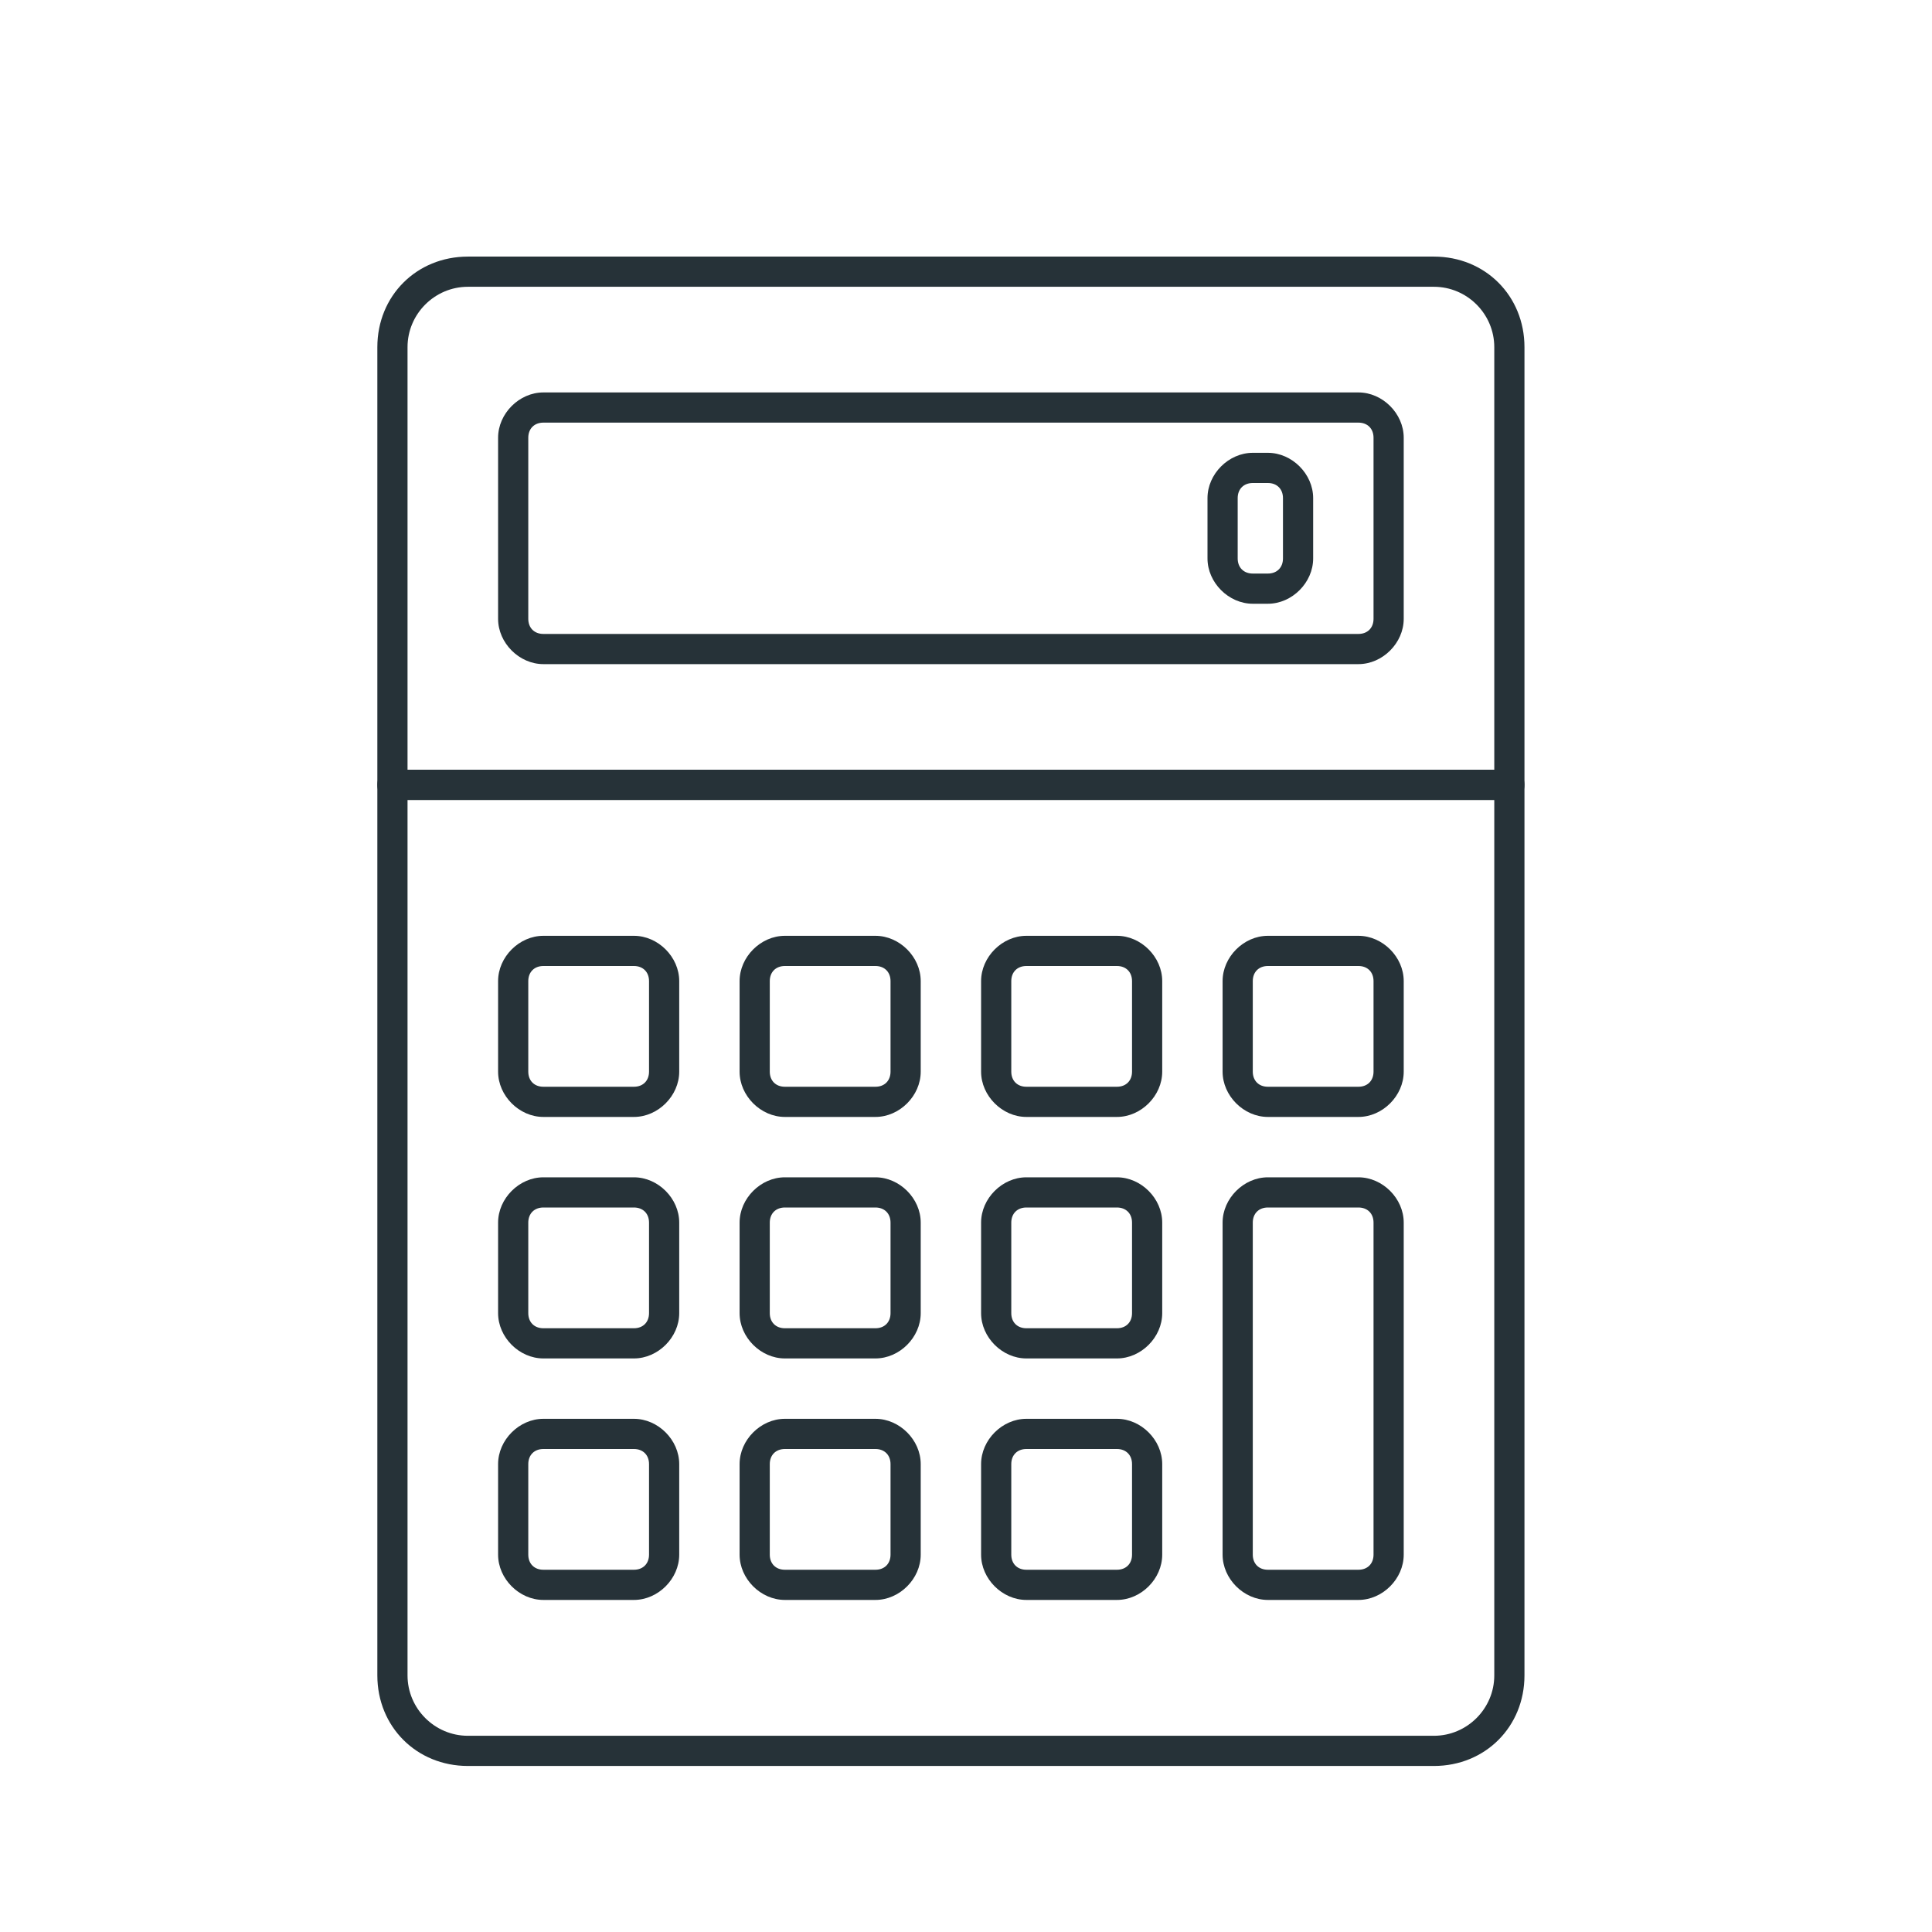 <?xml version="1.0" encoding="utf-8"?>
<!-- Generator: Adobe Illustrator 24.1.0, SVG Export Plug-In . SVG Version: 6.00 Build 0)  -->
<svg version="1.1" id="Layer_1" xmlns="http://www.w3.org/2000/svg" xmlns:xlink="http://www.w3.org/1999/xlink" x="0px" y="0px"
	 width="64px" height="64px" viewBox="0 0 64 64" style="enable-background:new 0 0 64 64;" xml:space="preserve">
<style type="text/css">
	.st0{fill:#263238;}
</style>
<g>
	<g>
		<path class="st0" d="M50,26.5H13c-0.3,0-0.5-0.2-0.5-0.5V11.5c0-1.7,1.3-3,3-3h32c1.7,0,3,1.3,3,3V26C50.5,26.3,50.3,26.5,50,26.5
			z M13.5,25.5h36v-14c0-1.1-0.9-2-2-2h-32c-1.1,0-2,0.9-2,2V25.5z"/>
	</g>
	<g>
		<path class="st0" d="M47.5,58.5h-32c-1.7,0-3-1.3-3-3V26c0-0.3,0.2-0.5,0.5-0.5h37c0.3,0,0.5,0.2,0.5,0.5v29.5
			C50.5,57.2,49.2,58.5,47.5,58.5z M13.5,26.5v29c0,1.1,0.9,2,2,2h32c1.1,0,2-0.9,2-2v-29H13.5z"/>
	</g>
	<g>
		<path class="st0" d="M45,22H18c-0.8,0-1.5-0.7-1.5-1.5v-6c0-0.8,0.7-1.5,1.5-1.5h27c0.8,0,1.5,0.7,1.5,1.5v6
			C46.5,21.3,45.8,22,45,22z M18,14c-0.3,0-0.5,0.2-0.5,0.5v6c0,0.3,0.2,0.5,0.5,0.5h27c0.3,0,0.5-0.2,0.5-0.5v-6
			c0-0.3-0.2-0.5-0.5-0.5H18z"/>
	</g>
	<g>
		<path class="st0" d="M21,37h-3c-0.8,0-1.5-0.7-1.5-1.5v-3c0-0.8,0.7-1.5,1.5-1.5h3c0.8,0,1.5,0.7,1.5,1.5v3
			C22.5,36.3,21.8,37,21,37z M18,32c-0.3,0-0.5,0.2-0.5,0.5v3c0,0.3,0.2,0.5,0.5,0.5h3c0.3,0,0.5-0.2,0.5-0.5v-3
			c0-0.3-0.2-0.5-0.5-0.5H18z"/>
	</g>
	<g>
		<path class="st0" d="M29,37h-3c-0.8,0-1.5-0.7-1.5-1.5v-3c0-0.8,0.7-1.5,1.5-1.5h3c0.8,0,1.5,0.7,1.5,1.5v3
			C30.5,36.3,29.8,37,29,37z M26,32c-0.3,0-0.5,0.2-0.5,0.5v3c0,0.3,0.2,0.5,0.5,0.5h3c0.3,0,0.5-0.2,0.5-0.5v-3
			c0-0.3-0.2-0.5-0.5-0.5H26z"/>
	</g>
	<g>
		<path class="st0" d="M37,37h-3c-0.8,0-1.5-0.7-1.5-1.5v-3c0-0.8,0.7-1.5,1.5-1.5h3c0.8,0,1.5,0.7,1.5,1.5v3
			C38.5,36.3,37.8,37,37,37z M34,32c-0.3,0-0.5,0.2-0.5,0.5v3c0,0.3,0.2,0.5,0.5,0.5h3c0.3,0,0.5-0.2,0.5-0.5v-3
			c0-0.3-0.2-0.5-0.5-0.5H34z"/>
	</g>
	<g>
		<path class="st0" d="M45,37h-3c-0.8,0-1.5-0.7-1.5-1.5v-3c0-0.8,0.7-1.5,1.5-1.5h3c0.8,0,1.5,0.7,1.5,1.5v3
			C46.5,36.3,45.8,37,45,37z M42,32c-0.3,0-0.5,0.2-0.5,0.5v3c0,0.3,0.2,0.5,0.5,0.5h3c0.3,0,0.5-0.2,0.5-0.5v-3
			c0-0.3-0.2-0.5-0.5-0.5H42z"/>
	</g>
	<g>
		<path class="st0" d="M21,45h-3c-0.8,0-1.5-0.7-1.5-1.5v-3c0-0.8,0.7-1.5,1.5-1.5h3c0.8,0,1.5,0.7,1.5,1.5v3
			C22.5,44.3,21.8,45,21,45z M18,40c-0.3,0-0.5,0.2-0.5,0.5v3c0,0.3,0.2,0.5,0.5,0.5h3c0.3,0,0.5-0.2,0.5-0.5v-3
			c0-0.3-0.2-0.5-0.5-0.5H18z"/>
	</g>
	<g>
		<path class="st0" d="M29,45h-3c-0.8,0-1.5-0.7-1.5-1.5v-3c0-0.8,0.7-1.5,1.5-1.5h3c0.8,0,1.5,0.7,1.5,1.5v3
			C30.5,44.3,29.8,45,29,45z M26,40c-0.3,0-0.5,0.2-0.5,0.5v3c0,0.3,0.2,0.5,0.5,0.5h3c0.3,0,0.5-0.2,0.5-0.5v-3
			c0-0.3-0.2-0.5-0.5-0.5H26z"/>
	</g>
	<g>
		<path class="st0" d="M37,45h-3c-0.8,0-1.5-0.7-1.5-1.5v-3c0-0.8,0.7-1.5,1.5-1.5h3c0.8,0,1.5,0.7,1.5,1.5v3
			C38.5,44.3,37.8,45,37,45z M34,40c-0.3,0-0.5,0.2-0.5,0.5v3c0,0.3,0.2,0.5,0.5,0.5h3c0.3,0,0.5-0.2,0.5-0.5v-3
			c0-0.3-0.2-0.5-0.5-0.5H34z"/>
	</g>
	<g>
		<path class="st0" d="M21,53h-3c-0.8,0-1.5-0.7-1.5-1.5v-3c0-0.8,0.7-1.5,1.5-1.5h3c0.8,0,1.5,0.7,1.5,1.5v3
			C22.5,52.3,21.8,53,21,53z M18,48c-0.3,0-0.5,0.2-0.5,0.5v3c0,0.3,0.2,0.5,0.5,0.5h3c0.3,0,0.5-0.2,0.5-0.5v-3
			c0-0.3-0.2-0.5-0.5-0.5H18z"/>
	</g>
	<g>
		<path class="st0" d="M29,53h-3c-0.8,0-1.5-0.7-1.5-1.5v-3c0-0.8,0.7-1.5,1.5-1.5h3c0.8,0,1.5,0.7,1.5,1.5v3
			C30.5,52.3,29.8,53,29,53z M26,48c-0.3,0-0.5,0.2-0.5,0.5v3c0,0.3,0.2,0.5,0.5,0.5h3c0.3,0,0.5-0.2,0.5-0.5v-3
			c0-0.3-0.2-0.5-0.5-0.5H26z"/>
	</g>
	<g>
		<path class="st0" d="M37,53h-3c-0.8,0-1.5-0.7-1.5-1.5v-3c0-0.8,0.7-1.5,1.5-1.5h3c0.8,0,1.5,0.7,1.5,1.5v3
			C38.5,52.3,37.8,53,37,53z M34,48c-0.3,0-0.5,0.2-0.5,0.5v3c0,0.3,0.2,0.5,0.5,0.5h3c0.3,0,0.5-0.2,0.5-0.5v-3
			c0-0.3-0.2-0.5-0.5-0.5H34z"/>
	</g>
	<g>
		<path class="st0" d="M45,53h-3c-0.8,0-1.5-0.7-1.5-1.5v-11c0-0.8,0.7-1.5,1.5-1.5h3c0.8,0,1.5,0.7,1.5,1.5v11
			C46.5,52.3,45.8,53,45,53z M42,40c-0.3,0-0.5,0.2-0.5,0.5v11c0,0.3,0.2,0.5,0.5,0.5h3c0.3,0,0.5-0.2,0.5-0.5v-11
			c0-0.3-0.2-0.5-0.5-0.5H42z"/>
	</g>
	<g>
		<path class="st0" d="M42,20h-0.5c-0.8,0-1.5-0.7-1.5-1.5v-2c0-0.8,0.7-1.5,1.5-1.5H42c0.8,0,1.5,0.7,1.5,1.5v2
			C43.5,19.3,42.8,20,42,20z M41.5,16c-0.3,0-0.5,0.2-0.5,0.5v2c0,0.3,0.2,0.5,0.5,0.5H42c0.3,0,0.5-0.2,0.5-0.5v-2
			c0-0.3-0.2-0.5-0.5-0.5H41.5z"/>
	</g>
</g>
</svg>
